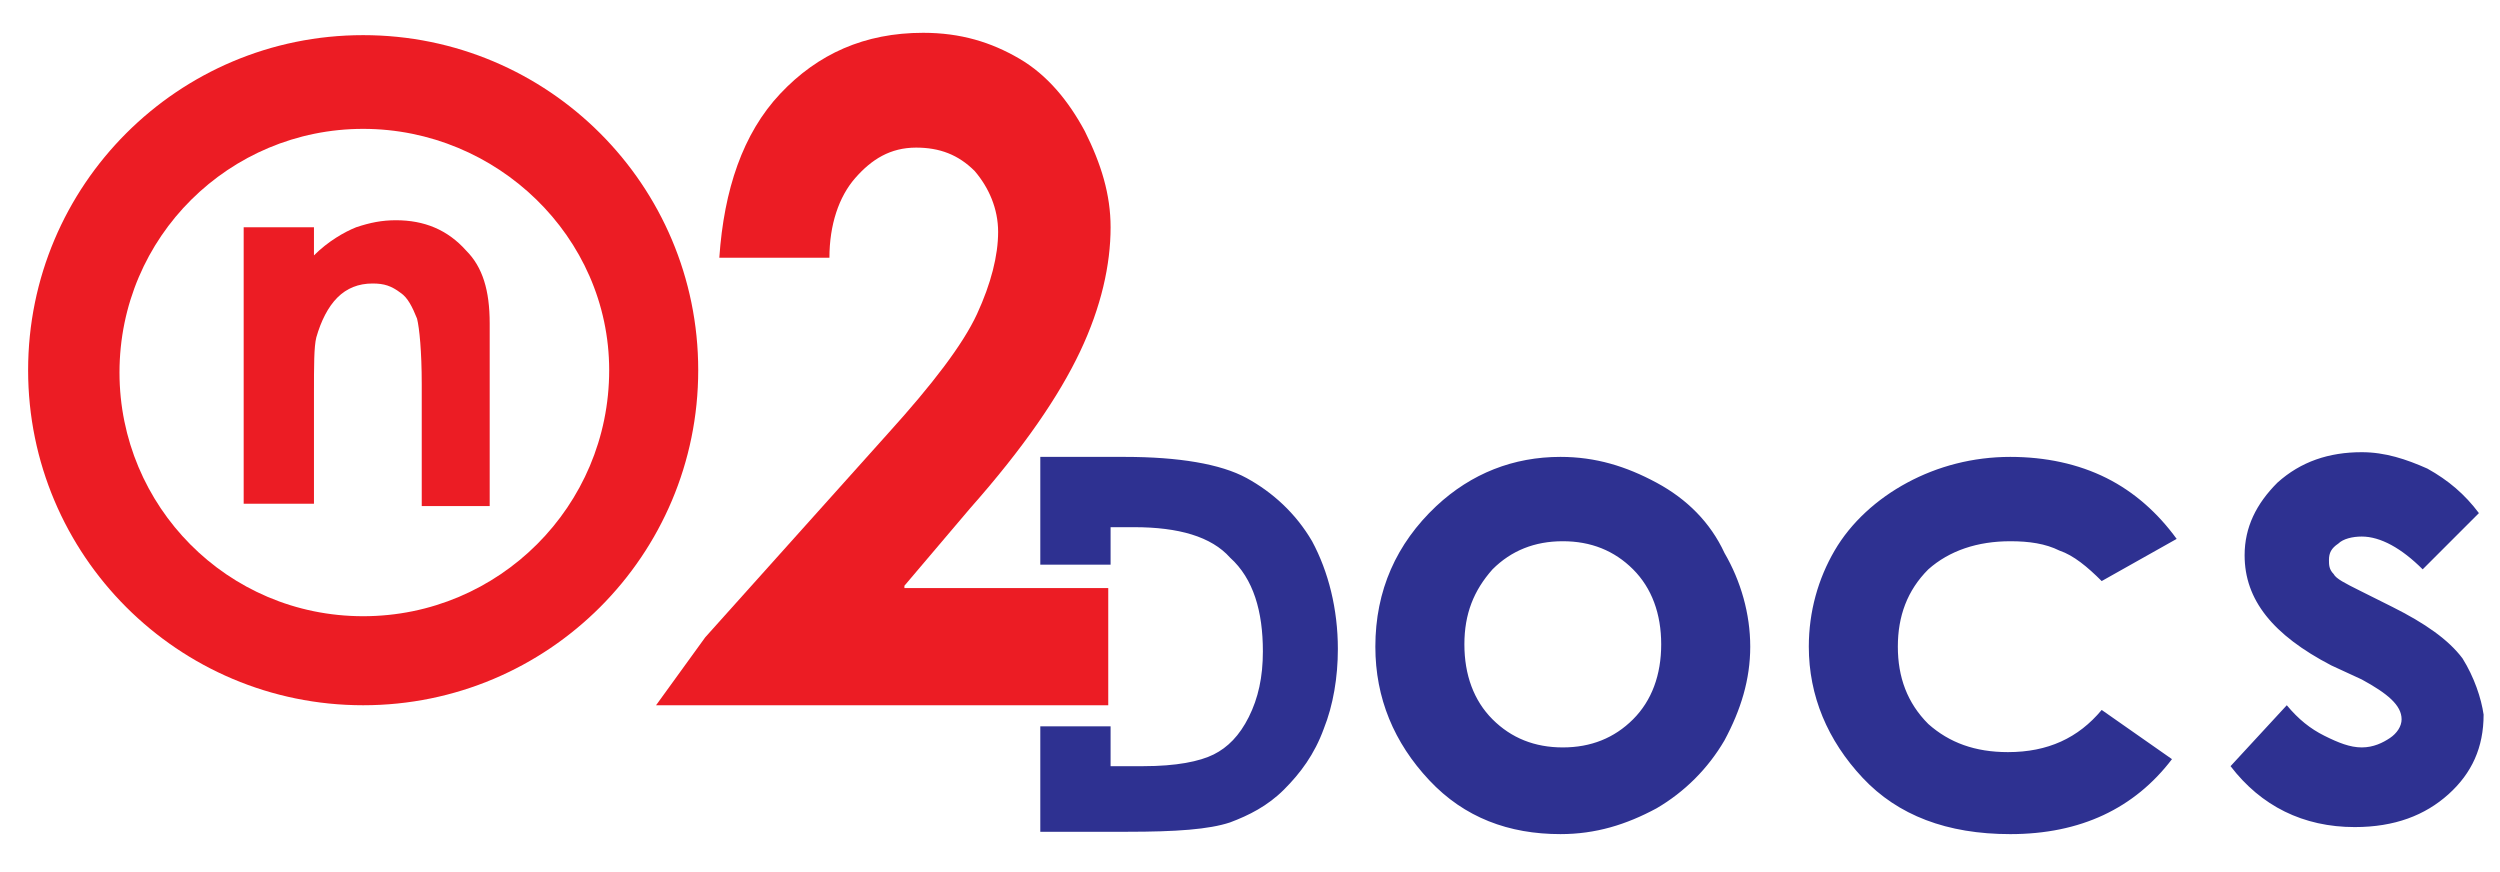<?xml version="1.0" encoding="utf-8"?>
<!-- Generator: Adobe Illustrator 24.1.2, SVG Export Plug-In . SVG Version: 6.00 Build 0)  -->
<!DOCTYPE svg PUBLIC "-//W3C//DTD SVG 1.1//EN" "http://www.w3.org/Graphics/SVG/1.1/DTD/svg11.dtd">
<svg version="1.1" id="Layer_1" xmlns:x="http://ns.adobe.com/Extensibility/1.0/" xmlns:i="http://ns.adobe.com/AdobeIllustrator/10.0/" xmlns:graph="http://ns.adobe.com/Graphs/1.0/"
	 xmlns="http://www.w3.org/2000/svg" xmlns:xlink="http://www.w3.org/1999/xlink" x="0px" y="0px" viewBox="0 0 106.7 37.2"
	 style="enable-background:new 0 0 106.7 37.2;" xml:space="preserve">
<style type="text/css">
	.st0{fill:none;}
	.st1{fill:#2E3191;}
	.st2{fill:#EC1C24;}
</style>
<path class="st0" d="M15.5,5.4c-5.8,0-10.4,4.7-10.4,10.4c0,5.8,4.7,10.4,10.4,10.4S26,21.6,26,15.8C26,10.1,21.3,5.4,15.5,5.4z
	 M20.9,21.5H18v-5.2c0-1.4-0.1-2.3-0.2-2.8c-0.1-0.5-0.3-0.8-0.7-1.1c-0.3-0.2-0.7-0.4-1.2-0.4c-0.6,0-1.1,0.2-1.5,0.6
	c-0.4,0.4-0.7,1-0.9,1.7c-0.1,0.4-0.1,1.2-0.1,2.4v4.7h-3V9.7h3V11c0.7-0.6,1.3-1,1.8-1.2c0.5-0.2,1.1-0.3,1.7-0.3
	c1.2,0,2.2,0.4,3,1.2c0.7,0.7,1,1.7,1,3.1V21.5z"/>
<path class="st1" d="M70.7,20.6c-1.3-0.7-2.6-1.1-4.1-1.1c-2,0-3.8,0.7-5.3,2.1c-1.7,1.6-2.6,3.6-2.6,6c0,2.2,0.8,4.1,2.3,5.7
	c1.5,1.6,3.4,2.3,5.6,2.3c1.5,0,2.8-0.4,4.1-1.1c1.2-0.7,2.2-1.7,2.9-2.9c0.7-1.3,1.1-2.6,1.1-4c0-1.4-0.4-2.8-1.1-4
	C73,22.3,72,21.3,70.7,20.6z M69.7,30.7c-0.8,0.8-1.8,1.2-3,1.2c-1.2,0-2.2-0.4-3-1.2c-0.8-0.8-1.2-1.9-1.2-3.2
	c0-1.3,0.4-2.3,1.2-3.2c0.8-0.8,1.8-1.2,3-1.2c1.2,0,2.2,0.4,3,1.2c0.8,0.8,1.2,1.9,1.2,3.2C70.9,28.8,70.5,29.9,69.7,30.7z
	 M105.1,28.1c-0.6-0.8-1.6-1.5-3-2.2l-1.4-0.7c-0.6-0.3-1-0.5-1.1-0.7c-0.2-0.2-0.2-0.4-0.2-0.6c0-0.3,0.1-0.5,0.4-0.7
	c0.2-0.2,0.6-0.3,1-0.3c0.8,0,1.7,0.5,2.6,1.4l2.4-2.4c-0.6-0.8-1.3-1.4-2.2-1.9c-0.9-0.4-1.8-0.7-2.8-0.7c-1.4,0-2.6,0.4-3.6,1.3
	c-0.9,0.9-1.4,1.9-1.4,3.1c0,1.9,1.2,3.4,3.7,4.7l1.3,0.6c1.1,0.6,1.7,1.1,1.7,1.7c0,0.3-0.2,0.6-0.5,0.8c-0.3,0.2-0.7,0.4-1.2,0.4
	c-0.5,0-1-0.2-1.6-0.5c-0.6-0.3-1.1-0.7-1.6-1.3l-2.4,2.6c1.3,1.7,3.1,2.6,5.3,2.6c1.7,0,3-0.5,4-1.4c1-0.9,1.5-2,1.5-3.4
	C105.9,29.8,105.6,28.9,105.1,28.1z M85.8,23.1c0.8,0,1.5,0.1,2.1,0.4c0.6,0.2,1.2,0.7,1.8,1.3l3.2-1.8c-0.8-1.1-1.8-2-3-2.6
	c-1.2-0.6-2.6-0.9-4.1-0.9c-1.6,0-3.1,0.4-4.4,1.1c-1.3,0.7-2.4,1.7-3.1,2.9c-0.7,1.2-1.1,2.6-1.1,4.1c0,2.1,0.8,4,2.3,5.6
	c1.5,1.6,3.6,2.4,6.3,2.4c3,0,5.3-1.1,6.9-3.2l-3-2.1c-1,1.2-2.3,1.8-4,1.8c-1.4,0-2.5-0.4-3.4-1.2C81.4,30,81,28.9,81,27.6
	c0-1.3,0.4-2.4,1.3-3.3C83.2,23.5,84.4,23.1,85.8,23.1z M53.2,20.4c-1.1-0.6-2.9-0.9-5.2-0.9h-3.6v4.6h3v-1.6h1
	c1.9,0,3.3,0.4,4.1,1.3c1,0.9,1.4,2.3,1.4,4c0,1.1-0.2,2-0.6,2.8c-0.4,0.8-0.9,1.3-1.5,1.6c-0.6,0.3-1.6,0.5-3,0.5h-1.4V31h-3v4.5
	h3.7c2.1,0,3.5-0.1,4.4-0.4c0.8-0.3,1.6-0.7,2.3-1.4c0.7-0.7,1.3-1.5,1.7-2.6c0.4-1,0.6-2.2,0.6-3.4c0-1.7-0.4-3.3-1.1-4.6
	C55.3,21.9,54.3,21,53.2,20.4z"/>
<path class="st2" d="M16.9,9.4c-0.6,0-1.1,0.1-1.7,0.3c-0.5,0.2-1.2,0.6-1.8,1.2V9.7h-3v11.8h3v-4.7c0-1.2,0-2,0.1-2.4
	c0.2-0.7,0.5-1.3,0.9-1.7c0.4-0.4,0.9-0.6,1.5-0.6c0.5,0,0.8,0.1,1.2,0.4c0.3,0.2,0.5,0.6,0.7,1.1C17.9,14,18,15,18,16.4v5.2h2.9
	v-7.8c0-1.4-0.3-2.4-1-3.1C19.1,9.8,18.1,9.4,16.9,9.4z"/>
<path class="st2" d="M15.5,1.5C7.6,1.5,1.2,7.9,1.2,15.8c0,7.9,6.4,14.3,14.3,14.3c7.9,0,14.3-6.4,14.3-14.3
	C29.8,7.9,23.4,1.5,15.5,1.5z M15.5,26.3c-5.8,0-10.4-4.7-10.4-10.4c0-5.8,4.7-10.4,10.4-10.4S26,10.1,26,15.8
	C26,21.6,21.3,26.3,15.5,26.3z"/>
<path class="st2" d="M38.6,25l2.8-3.3c2.3-2.6,3.8-4.8,4.7-6.7c0.9-1.9,1.3-3.7,1.3-5.3c0-1.4-0.4-2.7-1.1-4.1
	c-0.7-1.3-1.6-2.4-2.8-3.1c-1.2-0.7-2.5-1.1-4.1-1.1c-2.5,0-4.5,0.9-6.1,2.6c-1.6,1.7-2.4,4.1-2.6,7h4.7c0-1.4,0.4-2.6,1.1-3.4
	c0.7-0.8,1.5-1.3,2.6-1.3c1,0,1.8,0.3,2.5,1c0.6,0.7,1,1.6,1,2.6c0,1-0.3,2.2-0.9,3.5c-0.6,1.3-1.9,3-3.8,5.1l-7.8,8.7L28,30.1h19.3
	v-5H38.6z"/>
</svg>
